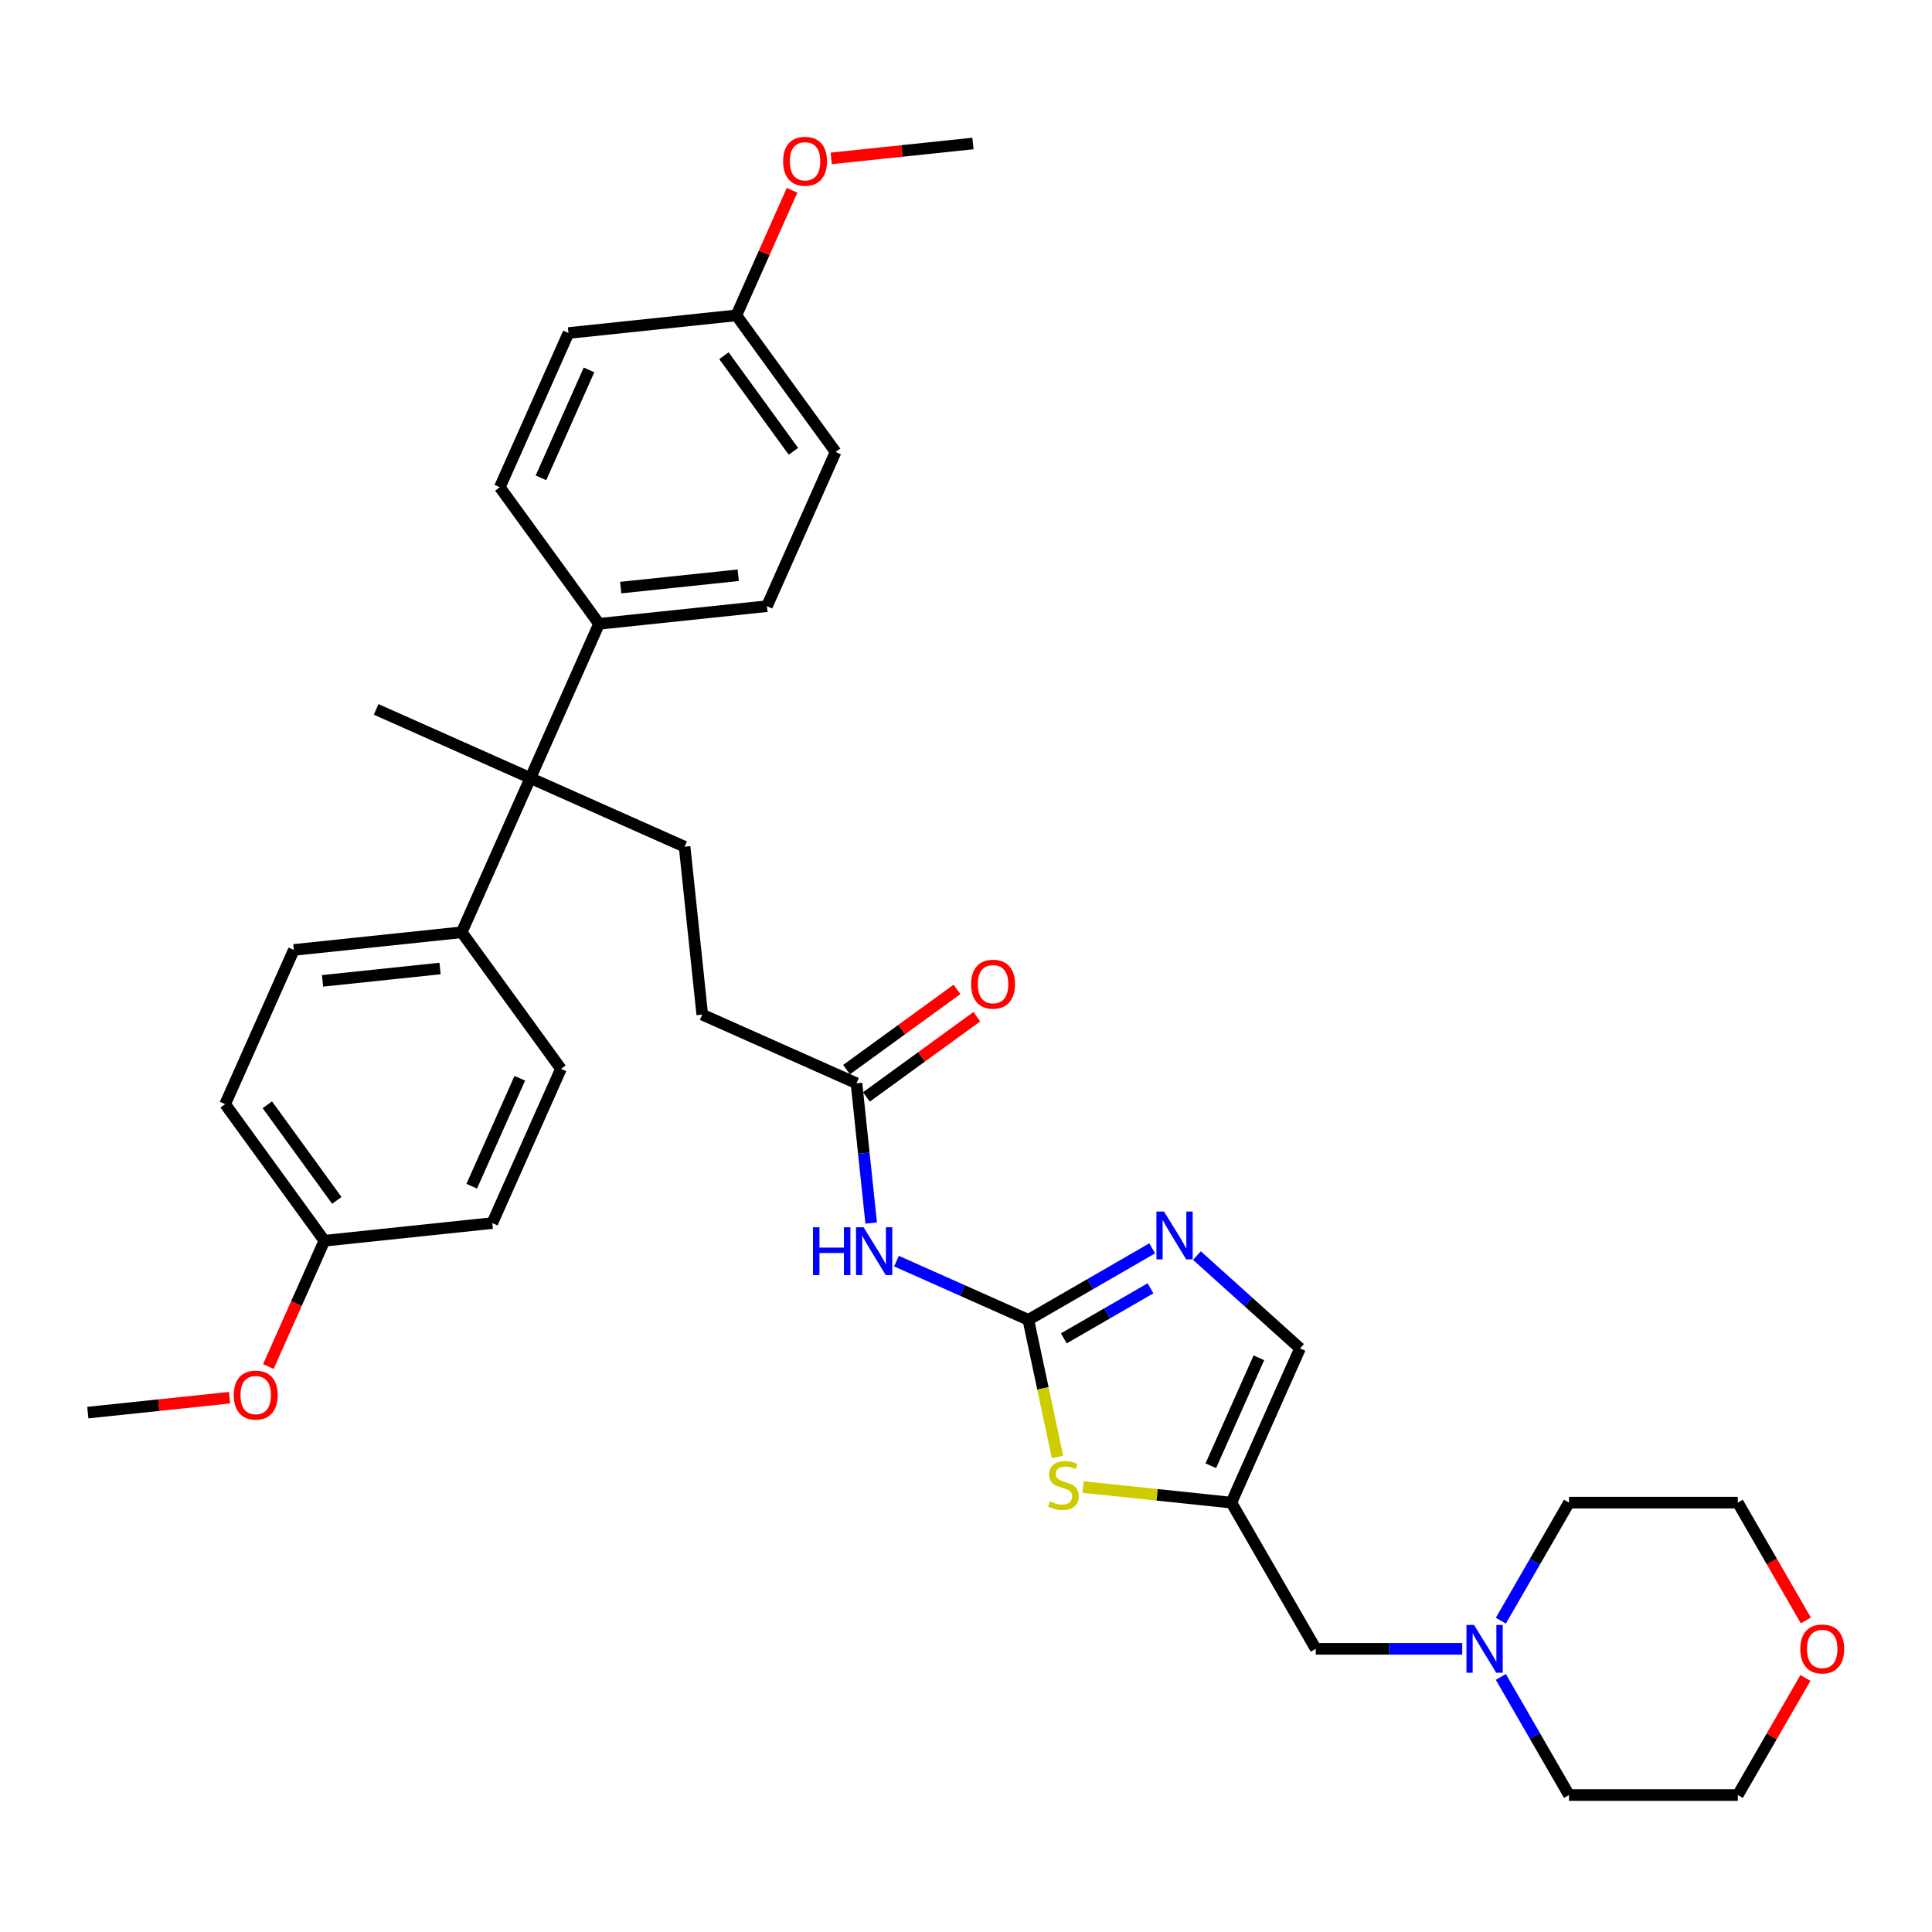 <?xml version='1.0' encoding='iso-8859-1'?>
<svg version='1.1' baseProfile='full'
              xmlns='http://www.w3.org/2000/svg'
                      xmlns:rdkit='http://www.rdkit.org/xml'
                      xmlns:xlink='http://www.w3.org/1999/xlink'
                  xml:space='preserve'
width='1000px' height='1000px' viewBox='0 0 1000 1000'>
<!-- END OF HEADER -->
<rect style='opacity:1.0;fill:#FFFFFF;stroke:none' width='1000' height='1000' x='0' y='0'> </rect>
<path class='bond-0' d='M 532.276,683.149 L 564.329,664.644' style='fill:none;fill-rule:evenodd;stroke:#000000;stroke-width:6px;stroke-linecap:butt;stroke-linejoin:miter;stroke-opacity:1' />
<path class='bond-0' d='M 564.329,664.644 L 596.382,646.138' style='fill:none;fill-rule:evenodd;stroke:#0000FF;stroke-width:6px;stroke-linecap:butt;stroke-linejoin:miter;stroke-opacity:1' />
<path class='bond-0' d='M 550.63,692.733 L 573.067,679.779' style='fill:none;fill-rule:evenodd;stroke:#000000;stroke-width:6px;stroke-linecap:butt;stroke-linejoin:miter;stroke-opacity:1' />
<path class='bond-0' d='M 573.067,679.779 L 595.504,666.825' style='fill:none;fill-rule:evenodd;stroke:#0000FF;stroke-width:6px;stroke-linecap:butt;stroke-linejoin:miter;stroke-opacity:1' />
<path class='bond-1' d='M 532.276,683.149 L 498.147,667.954' style='fill:none;fill-rule:evenodd;stroke:#000000;stroke-width:6px;stroke-linecap:butt;stroke-linejoin:miter;stroke-opacity:1' />
<path class='bond-1' d='M 498.147,667.954 L 464.018,652.759' style='fill:none;fill-rule:evenodd;stroke:#0000FF;stroke-width:6px;stroke-linecap:butt;stroke-linejoin:miter;stroke-opacity:1' />
<path class='bond-2' d='M 532.276,683.149 L 539.816,718.624' style='fill:none;fill-rule:evenodd;stroke:#000000;stroke-width:6px;stroke-linecap:butt;stroke-linejoin:miter;stroke-opacity:1' />
<path class='bond-2' d='M 539.816,718.624 L 547.357,754.099' style='fill:none;fill-rule:evenodd;stroke:#CCCC00;stroke-width:6px;stroke-linecap:butt;stroke-linejoin:miter;stroke-opacity:1' />
<path class='bond-5' d='M 619.521,649.875 L 646.205,673.902' style='fill:none;fill-rule:evenodd;stroke:#0000FF;stroke-width:6px;stroke-linecap:butt;stroke-linejoin:miter;stroke-opacity:1' />
<path class='bond-5' d='M 646.205,673.902 L 672.889,697.929' style='fill:none;fill-rule:evenodd;stroke:#000000;stroke-width:6px;stroke-linecap:butt;stroke-linejoin:miter;stroke-opacity:1' />
<path class='bond-6' d='M 450.918,633.05 L 447.116,596.877' style='fill:none;fill-rule:evenodd;stroke:#0000FF;stroke-width:6px;stroke-linecap:butt;stroke-linejoin:miter;stroke-opacity:1' />
<path class='bond-6' d='M 447.116,596.877 L 443.314,560.704' style='fill:none;fill-rule:evenodd;stroke:#000000;stroke-width:6px;stroke-linecap:butt;stroke-linejoin:miter;stroke-opacity:1' />
<path class='bond-3' d='M 560.563,769.686 L 598.955,773.721' style='fill:none;fill-rule:evenodd;stroke:#CCCC00;stroke-width:6px;stroke-linecap:butt;stroke-linejoin:miter;stroke-opacity:1' />
<path class='bond-3' d='M 598.955,773.721 L 637.347,777.756' style='fill:none;fill-rule:evenodd;stroke:#000000;stroke-width:6px;stroke-linecap:butt;stroke-linejoin:miter;stroke-opacity:1' />
<path class='bond-11' d='M 637.347,777.756 L 681.039,853.432' style='fill:none;fill-rule:evenodd;stroke:#000000;stroke-width:6px;stroke-linecap:butt;stroke-linejoin:miter;stroke-opacity:1' />
<path class='bond-34' d='M 637.347,777.756 L 672.889,697.929' style='fill:none;fill-rule:evenodd;stroke:#000000;stroke-width:6px;stroke-linecap:butt;stroke-linejoin:miter;stroke-opacity:1' />
<path class='bond-34' d='M 626.713,758.674 L 651.592,702.794' style='fill:none;fill-rule:evenodd;stroke:#000000;stroke-width:6px;stroke-linecap:butt;stroke-linejoin:miter;stroke-opacity:1' />
<path class='bond-4' d='M 274.525,402.717 L 354.352,438.259' style='fill:none;fill-rule:evenodd;stroke:#000000;stroke-width:6px;stroke-linecap:butt;stroke-linejoin:miter;stroke-opacity:1' />
<path class='bond-9' d='M 274.525,402.717 L 238.983,482.545' style='fill:none;fill-rule:evenodd;stroke:#000000;stroke-width:6px;stroke-linecap:butt;stroke-linejoin:miter;stroke-opacity:1' />
<path class='bond-10' d='M 274.525,402.717 L 310.066,322.889' style='fill:none;fill-rule:evenodd;stroke:#000000;stroke-width:6px;stroke-linecap:butt;stroke-linejoin:miter;stroke-opacity:1' />
<path class='bond-25' d='M 274.525,402.717 L 194.697,367.176' style='fill:none;fill-rule:evenodd;stroke:#000000;stroke-width:6px;stroke-linecap:butt;stroke-linejoin:miter;stroke-opacity:1' />
<path class='bond-12' d='M 448.45,567.774 L 477.025,547.013' style='fill:none;fill-rule:evenodd;stroke:#000000;stroke-width:6px;stroke-linecap:butt;stroke-linejoin:miter;stroke-opacity:1' />
<path class='bond-12' d='M 477.025,547.013 L 505.6,526.252' style='fill:none;fill-rule:evenodd;stroke:#FF0000;stroke-width:6px;stroke-linecap:butt;stroke-linejoin:miter;stroke-opacity:1' />
<path class='bond-12' d='M 438.178,553.635 L 466.753,532.874' style='fill:none;fill-rule:evenodd;stroke:#000000;stroke-width:6px;stroke-linecap:butt;stroke-linejoin:miter;stroke-opacity:1' />
<path class='bond-12' d='M 466.753,532.874 L 495.328,512.113' style='fill:none;fill-rule:evenodd;stroke:#FF0000;stroke-width:6px;stroke-linecap:butt;stroke-linejoin:miter;stroke-opacity:1' />
<path class='bond-14' d='M 443.314,560.704 L 363.486,525.163' style='fill:none;fill-rule:evenodd;stroke:#000000;stroke-width:6px;stroke-linecap:butt;stroke-linejoin:miter;stroke-opacity:1' />
<path class='bond-7' d='M 756.852,853.432 L 718.945,853.432' style='fill:none;fill-rule:evenodd;stroke:#0000FF;stroke-width:6px;stroke-linecap:butt;stroke-linejoin:miter;stroke-opacity:1' />
<path class='bond-7' d='M 718.945,853.432 L 681.039,853.432' style='fill:none;fill-rule:evenodd;stroke:#000000;stroke-width:6px;stroke-linecap:butt;stroke-linejoin:miter;stroke-opacity:1' />
<path class='bond-28' d='M 776.826,838.874 L 794.469,808.315' style='fill:none;fill-rule:evenodd;stroke:#0000FF;stroke-width:6px;stroke-linecap:butt;stroke-linejoin:miter;stroke-opacity:1' />
<path class='bond-28' d='M 794.469,808.315 L 812.112,777.756' style='fill:none;fill-rule:evenodd;stroke:#000000;stroke-width:6px;stroke-linecap:butt;stroke-linejoin:miter;stroke-opacity:1' />
<path class='bond-29' d='M 776.826,867.99 L 794.469,898.548' style='fill:none;fill-rule:evenodd;stroke:#0000FF;stroke-width:6px;stroke-linecap:butt;stroke-linejoin:miter;stroke-opacity:1' />
<path class='bond-29' d='M 794.469,898.548 L 812.112,929.107' style='fill:none;fill-rule:evenodd;stroke:#000000;stroke-width:6px;stroke-linecap:butt;stroke-linejoin:miter;stroke-opacity:1' />
<path class='bond-8' d='M 354.352,438.259 L 363.486,525.163' style='fill:none;fill-rule:evenodd;stroke:#000000;stroke-width:6px;stroke-linecap:butt;stroke-linejoin:miter;stroke-opacity:1' />
<path class='bond-15' d='M 238.983,482.545 L 152.079,491.679' style='fill:none;fill-rule:evenodd;stroke:#000000;stroke-width:6px;stroke-linecap:butt;stroke-linejoin:miter;stroke-opacity:1' />
<path class='bond-15' d='M 227.774,501.296 L 166.942,507.69' style='fill:none;fill-rule:evenodd;stroke:#000000;stroke-width:6px;stroke-linecap:butt;stroke-linejoin:miter;stroke-opacity:1' />
<path class='bond-18' d='M 238.983,482.545 L 290.345,553.239' style='fill:none;fill-rule:evenodd;stroke:#000000;stroke-width:6px;stroke-linecap:butt;stroke-linejoin:miter;stroke-opacity:1' />
<path class='bond-16' d='M 310.066,322.889 L 396.97,313.756' style='fill:none;fill-rule:evenodd;stroke:#000000;stroke-width:6px;stroke-linecap:butt;stroke-linejoin:miter;stroke-opacity:1' />
<path class='bond-16' d='M 321.275,304.139 L 382.108,297.745' style='fill:none;fill-rule:evenodd;stroke:#000000;stroke-width:6px;stroke-linecap:butt;stroke-linejoin:miter;stroke-opacity:1' />
<path class='bond-17' d='M 310.066,322.889 L 258.704,252.196' style='fill:none;fill-rule:evenodd;stroke:#000000;stroke-width:6px;stroke-linecap:butt;stroke-linejoin:miter;stroke-opacity:1' />
<path class='bond-13' d='M 934.478,868.514 L 916.986,898.81' style='fill:none;fill-rule:evenodd;stroke:#FF0000;stroke-width:6px;stroke-linecap:butt;stroke-linejoin:miter;stroke-opacity:1' />
<path class='bond-13' d='M 916.986,898.81 L 899.495,929.107' style='fill:none;fill-rule:evenodd;stroke:#000000;stroke-width:6px;stroke-linecap:butt;stroke-linejoin:miter;stroke-opacity:1' />
<path class='bond-35' d='M 934.7,838.734 L 917.097,808.245' style='fill:none;fill-rule:evenodd;stroke:#FF0000;stroke-width:6px;stroke-linecap:butt;stroke-linejoin:miter;stroke-opacity:1' />
<path class='bond-35' d='M 917.097,808.245 L 899.495,777.756' style='fill:none;fill-rule:evenodd;stroke:#000000;stroke-width:6px;stroke-linecap:butt;stroke-linejoin:miter;stroke-opacity:1' />
<path class='bond-23' d='M 152.079,491.679 L 116.538,571.507' style='fill:none;fill-rule:evenodd;stroke:#000000;stroke-width:6px;stroke-linecap:butt;stroke-linejoin:miter;stroke-opacity:1' />
<path class='bond-24' d='M 396.97,313.756 L 432.512,233.928' style='fill:none;fill-rule:evenodd;stroke:#000000;stroke-width:6px;stroke-linecap:butt;stroke-linejoin:miter;stroke-opacity:1' />
<path class='bond-22' d='M 258.704,252.196 L 294.246,172.368' style='fill:none;fill-rule:evenodd;stroke:#000000;stroke-width:6px;stroke-linecap:butt;stroke-linejoin:miter;stroke-opacity:1' />
<path class='bond-22' d='M 280.001,247.33 L 304.88,191.45' style='fill:none;fill-rule:evenodd;stroke:#000000;stroke-width:6px;stroke-linecap:butt;stroke-linejoin:miter;stroke-opacity:1' />
<path class='bond-21' d='M 290.345,553.239 L 254.804,633.067' style='fill:none;fill-rule:evenodd;stroke:#000000;stroke-width:6px;stroke-linecap:butt;stroke-linejoin:miter;stroke-opacity:1' />
<path class='bond-21' d='M 269.048,558.105 L 244.169,613.984' style='fill:none;fill-rule:evenodd;stroke:#000000;stroke-width:6px;stroke-linecap:butt;stroke-linejoin:miter;stroke-opacity:1' />
<path class='bond-19' d='M 167.9,642.201 L 254.804,633.067' style='fill:none;fill-rule:evenodd;stroke:#000000;stroke-width:6px;stroke-linecap:butt;stroke-linejoin:miter;stroke-opacity:1' />
<path class='bond-27' d='M 167.9,642.201 L 153.401,674.766' style='fill:none;fill-rule:evenodd;stroke:#000000;stroke-width:6px;stroke-linecap:butt;stroke-linejoin:miter;stroke-opacity:1' />
<path class='bond-27' d='M 153.401,674.766 L 138.902,707.331' style='fill:none;fill-rule:evenodd;stroke:#FF0000;stroke-width:6px;stroke-linecap:butt;stroke-linejoin:miter;stroke-opacity:1' />
<path class='bond-37' d='M 167.9,642.201 L 116.538,571.507' style='fill:none;fill-rule:evenodd;stroke:#000000;stroke-width:6px;stroke-linecap:butt;stroke-linejoin:miter;stroke-opacity:1' />
<path class='bond-37' d='M 174.334,621.324 L 138.381,571.838' style='fill:none;fill-rule:evenodd;stroke:#000000;stroke-width:6px;stroke-linecap:butt;stroke-linejoin:miter;stroke-opacity:1' />
<path class='bond-20' d='M 381.15,163.234 L 294.246,172.368' style='fill:none;fill-rule:evenodd;stroke:#000000;stroke-width:6px;stroke-linecap:butt;stroke-linejoin:miter;stroke-opacity:1' />
<path class='bond-26' d='M 381.15,163.234 L 395.563,130.861' style='fill:none;fill-rule:evenodd;stroke:#000000;stroke-width:6px;stroke-linecap:butt;stroke-linejoin:miter;stroke-opacity:1' />
<path class='bond-26' d='M 395.563,130.861 L 409.976,98.488' style='fill:none;fill-rule:evenodd;stroke:#FF0000;stroke-width:6px;stroke-linecap:butt;stroke-linejoin:miter;stroke-opacity:1' />
<path class='bond-36' d='M 381.15,163.234 L 432.512,233.928' style='fill:none;fill-rule:evenodd;stroke:#000000;stroke-width:6px;stroke-linecap:butt;stroke-linejoin:miter;stroke-opacity:1' />
<path class='bond-36' d='M 374.715,184.11 L 410.669,233.596' style='fill:none;fill-rule:evenodd;stroke:#000000;stroke-width:6px;stroke-linecap:butt;stroke-linejoin:miter;stroke-opacity:1' />
<path class='bond-32' d='M 430.235,81.983 L 466.915,78.127' style='fill:none;fill-rule:evenodd;stroke:#FF0000;stroke-width:6px;stroke-linecap:butt;stroke-linejoin:miter;stroke-opacity:1' />
<path class='bond-32' d='M 466.915,78.127 L 503.595,74.272' style='fill:none;fill-rule:evenodd;stroke:#000000;stroke-width:6px;stroke-linecap:butt;stroke-linejoin:miter;stroke-opacity:1' />
<path class='bond-33' d='M 118.814,723.452 L 82.134,727.307' style='fill:none;fill-rule:evenodd;stroke:#FF0000;stroke-width:6px;stroke-linecap:butt;stroke-linejoin:miter;stroke-opacity:1' />
<path class='bond-33' d='M 82.134,727.307 L 45.455,731.162' style='fill:none;fill-rule:evenodd;stroke:#000000;stroke-width:6px;stroke-linecap:butt;stroke-linejoin:miter;stroke-opacity:1' />
<path class='bond-31' d='M 812.112,777.756 L 899.495,777.756' style='fill:none;fill-rule:evenodd;stroke:#000000;stroke-width:6px;stroke-linecap:butt;stroke-linejoin:miter;stroke-opacity:1' />
<path class='bond-30' d='M 812.112,929.107 L 899.495,929.107' style='fill:none;fill-rule:evenodd;stroke:#000000;stroke-width:6px;stroke-linecap:butt;stroke-linejoin:miter;stroke-opacity:1' />
<path  class='atom-1' d='M 602.481 627.085
L 610.59 640.192
Q 611.394 641.486, 612.687 643.827
Q 613.981 646.169, 614.051 646.309
L 614.051 627.085
L 617.336 627.085
L 617.336 651.832
L 613.946 651.832
L 605.242 637.501
Q 604.229 635.823, 603.145 633.901
Q 602.097 631.978, 601.782 631.384
L 601.782 651.832
L 598.566 651.832
L 598.566 627.085
L 602.481 627.085
' fill='#0000FF'/>
<path  class='atom-2' d='M 420.798 635.235
L 424.154 635.235
L 424.154 645.755
L 436.807 645.755
L 436.807 635.235
L 440.162 635.235
L 440.162 659.981
L 436.807 659.981
L 436.807 648.552
L 424.154 648.552
L 424.154 659.981
L 420.798 659.981
L 420.798 635.235
' fill='#0000FF'/>
<path  class='atom-2' d='M 446.978 635.235
L 455.087 648.342
Q 455.891 649.635, 457.184 651.977
Q 458.478 654.319, 458.547 654.459
L 458.547 635.235
L 461.833 635.235
L 461.833 659.981
L 458.443 659.981
L 449.739 645.65
Q 448.726 643.973, 447.642 642.05
Q 446.594 640.128, 446.279 639.534
L 446.279 659.981
L 443.063 659.981
L 443.063 635.235
L 446.978 635.235
' fill='#0000FF'/>
<path  class='atom-3' d='M 543.453 777.116
Q 543.733 777.221, 544.886 777.71
Q 546.04 778.199, 547.298 778.514
Q 548.591 778.794, 549.85 778.794
Q 552.191 778.794, 553.555 777.675
Q 554.918 776.522, 554.918 774.529
Q 554.918 773.166, 554.219 772.327
Q 553.555 771.488, 552.506 771.034
Q 551.457 770.58, 549.71 770.055
Q 547.508 769.391, 546.179 768.762
Q 544.886 768.133, 543.942 766.805
Q 543.034 765.477, 543.034 763.24
Q 543.034 760.129, 545.131 758.206
Q 547.263 756.284, 551.457 756.284
Q 554.324 756.284, 557.574 757.647
L 556.77 760.338
Q 553.799 759.115, 551.562 759.115
Q 549.15 759.115, 547.822 760.129
Q 546.494 761.107, 546.529 762.82
Q 546.529 764.148, 547.193 764.952
Q 547.892 765.756, 548.871 766.211
Q 549.884 766.665, 551.562 767.189
Q 553.799 767.888, 555.127 768.587
Q 556.456 769.286, 557.399 770.72
Q 558.378 772.118, 558.378 774.529
Q 558.378 777.955, 556.071 779.807
Q 553.799 781.625, 549.989 781.625
Q 547.787 781.625, 546.11 781.135
Q 544.467 780.681, 542.509 779.877
L 543.453 777.116
' fill='#CCCC00'/>
<path  class='atom-8' d='M 762.951 841.058
L 771.06 854.166
Q 771.864 855.459, 773.157 857.801
Q 774.45 860.143, 774.52 860.282
L 774.52 841.058
L 777.806 841.058
L 777.806 865.805
L 774.415 865.805
L 765.712 851.474
Q 764.698 849.797, 763.615 847.874
Q 762.566 845.952, 762.252 845.358
L 762.252 865.805
L 759.036 865.805
L 759.036 841.058
L 762.951 841.058
' fill='#0000FF'/>
<path  class='atom-13' d='M 502.648 509.412
Q 502.648 503.47, 505.584 500.149
Q 508.52 496.829, 514.008 496.829
Q 519.496 496.829, 522.432 500.149
Q 525.368 503.47, 525.368 509.412
Q 525.368 515.424, 522.397 518.849
Q 519.426 522.24, 514.008 522.24
Q 508.555 522.24, 505.584 518.849
Q 502.648 515.459, 502.648 509.412
M 514.008 519.444
Q 517.783 519.444, 519.81 516.927
Q 521.872 514.375, 521.872 509.412
Q 521.872 504.554, 519.81 502.107
Q 517.783 499.625, 514.008 499.625
Q 510.233 499.625, 508.171 502.072
Q 506.144 504.519, 506.144 509.412
Q 506.144 514.41, 508.171 516.927
Q 510.233 519.444, 514.008 519.444
' fill='#FF0000'/>
<path  class='atom-14' d='M 931.826 853.502
Q 931.826 847.56, 934.762 844.239
Q 937.698 840.918, 943.186 840.918
Q 948.673 840.918, 951.609 844.239
Q 954.545 847.56, 954.545 853.502
Q 954.545 859.513, 951.574 862.939
Q 948.603 866.329, 943.186 866.329
Q 937.733 866.329, 934.762 862.939
Q 931.826 859.548, 931.826 853.502
M 943.186 863.533
Q 946.961 863.533, 948.988 861.016
Q 951.05 858.465, 951.05 853.502
Q 951.05 848.643, 948.988 846.196
Q 946.961 843.715, 943.186 843.715
Q 939.411 843.715, 937.349 846.161
Q 935.321 848.608, 935.321 853.502
Q 935.321 858.5, 937.349 861.016
Q 939.411 863.533, 943.186 863.533
' fill='#FF0000'/>
<path  class='atom-27' d='M 405.331 83.476
Q 405.331 77.534, 408.267 74.213
Q 411.204 70.893, 416.691 70.893
Q 422.179 70.893, 425.115 74.213
Q 428.051 77.534, 428.051 83.476
Q 428.051 89.488, 425.08 92.913
Q 422.109 96.304, 416.691 96.304
Q 411.238 96.304, 408.267 92.913
Q 405.331 89.523, 405.331 83.476
M 416.691 93.508
Q 420.466 93.508, 422.493 90.991
Q 424.556 88.439, 424.556 83.476
Q 424.556 78.618, 422.493 76.171
Q 420.466 73.689, 416.691 73.689
Q 412.916 73.689, 410.854 76.136
Q 408.827 78.583, 408.827 83.476
Q 408.827 88.474, 410.854 90.991
Q 412.916 93.508, 416.691 93.508
' fill='#FF0000'/>
<path  class='atom-28' d='M 120.999 722.098
Q 120.999 716.156, 123.935 712.836
Q 126.871 709.515, 132.358 709.515
Q 137.846 709.515, 140.782 712.836
Q 143.718 716.156, 143.718 722.098
Q 143.718 728.11, 140.747 731.536
Q 137.776 734.926, 132.358 734.926
Q 126.906 734.926, 123.935 731.536
Q 120.999 728.145, 120.999 722.098
M 132.358 732.13
Q 136.133 732.13, 138.16 729.613
Q 140.223 727.062, 140.223 722.098
Q 140.223 717.24, 138.16 714.793
Q 136.133 712.311, 132.358 712.311
Q 128.583 712.311, 126.521 714.758
Q 124.494 717.205, 124.494 722.098
Q 124.494 727.097, 126.521 729.613
Q 128.583 732.13, 132.358 732.13
' fill='#FF0000'/>
</svg>
